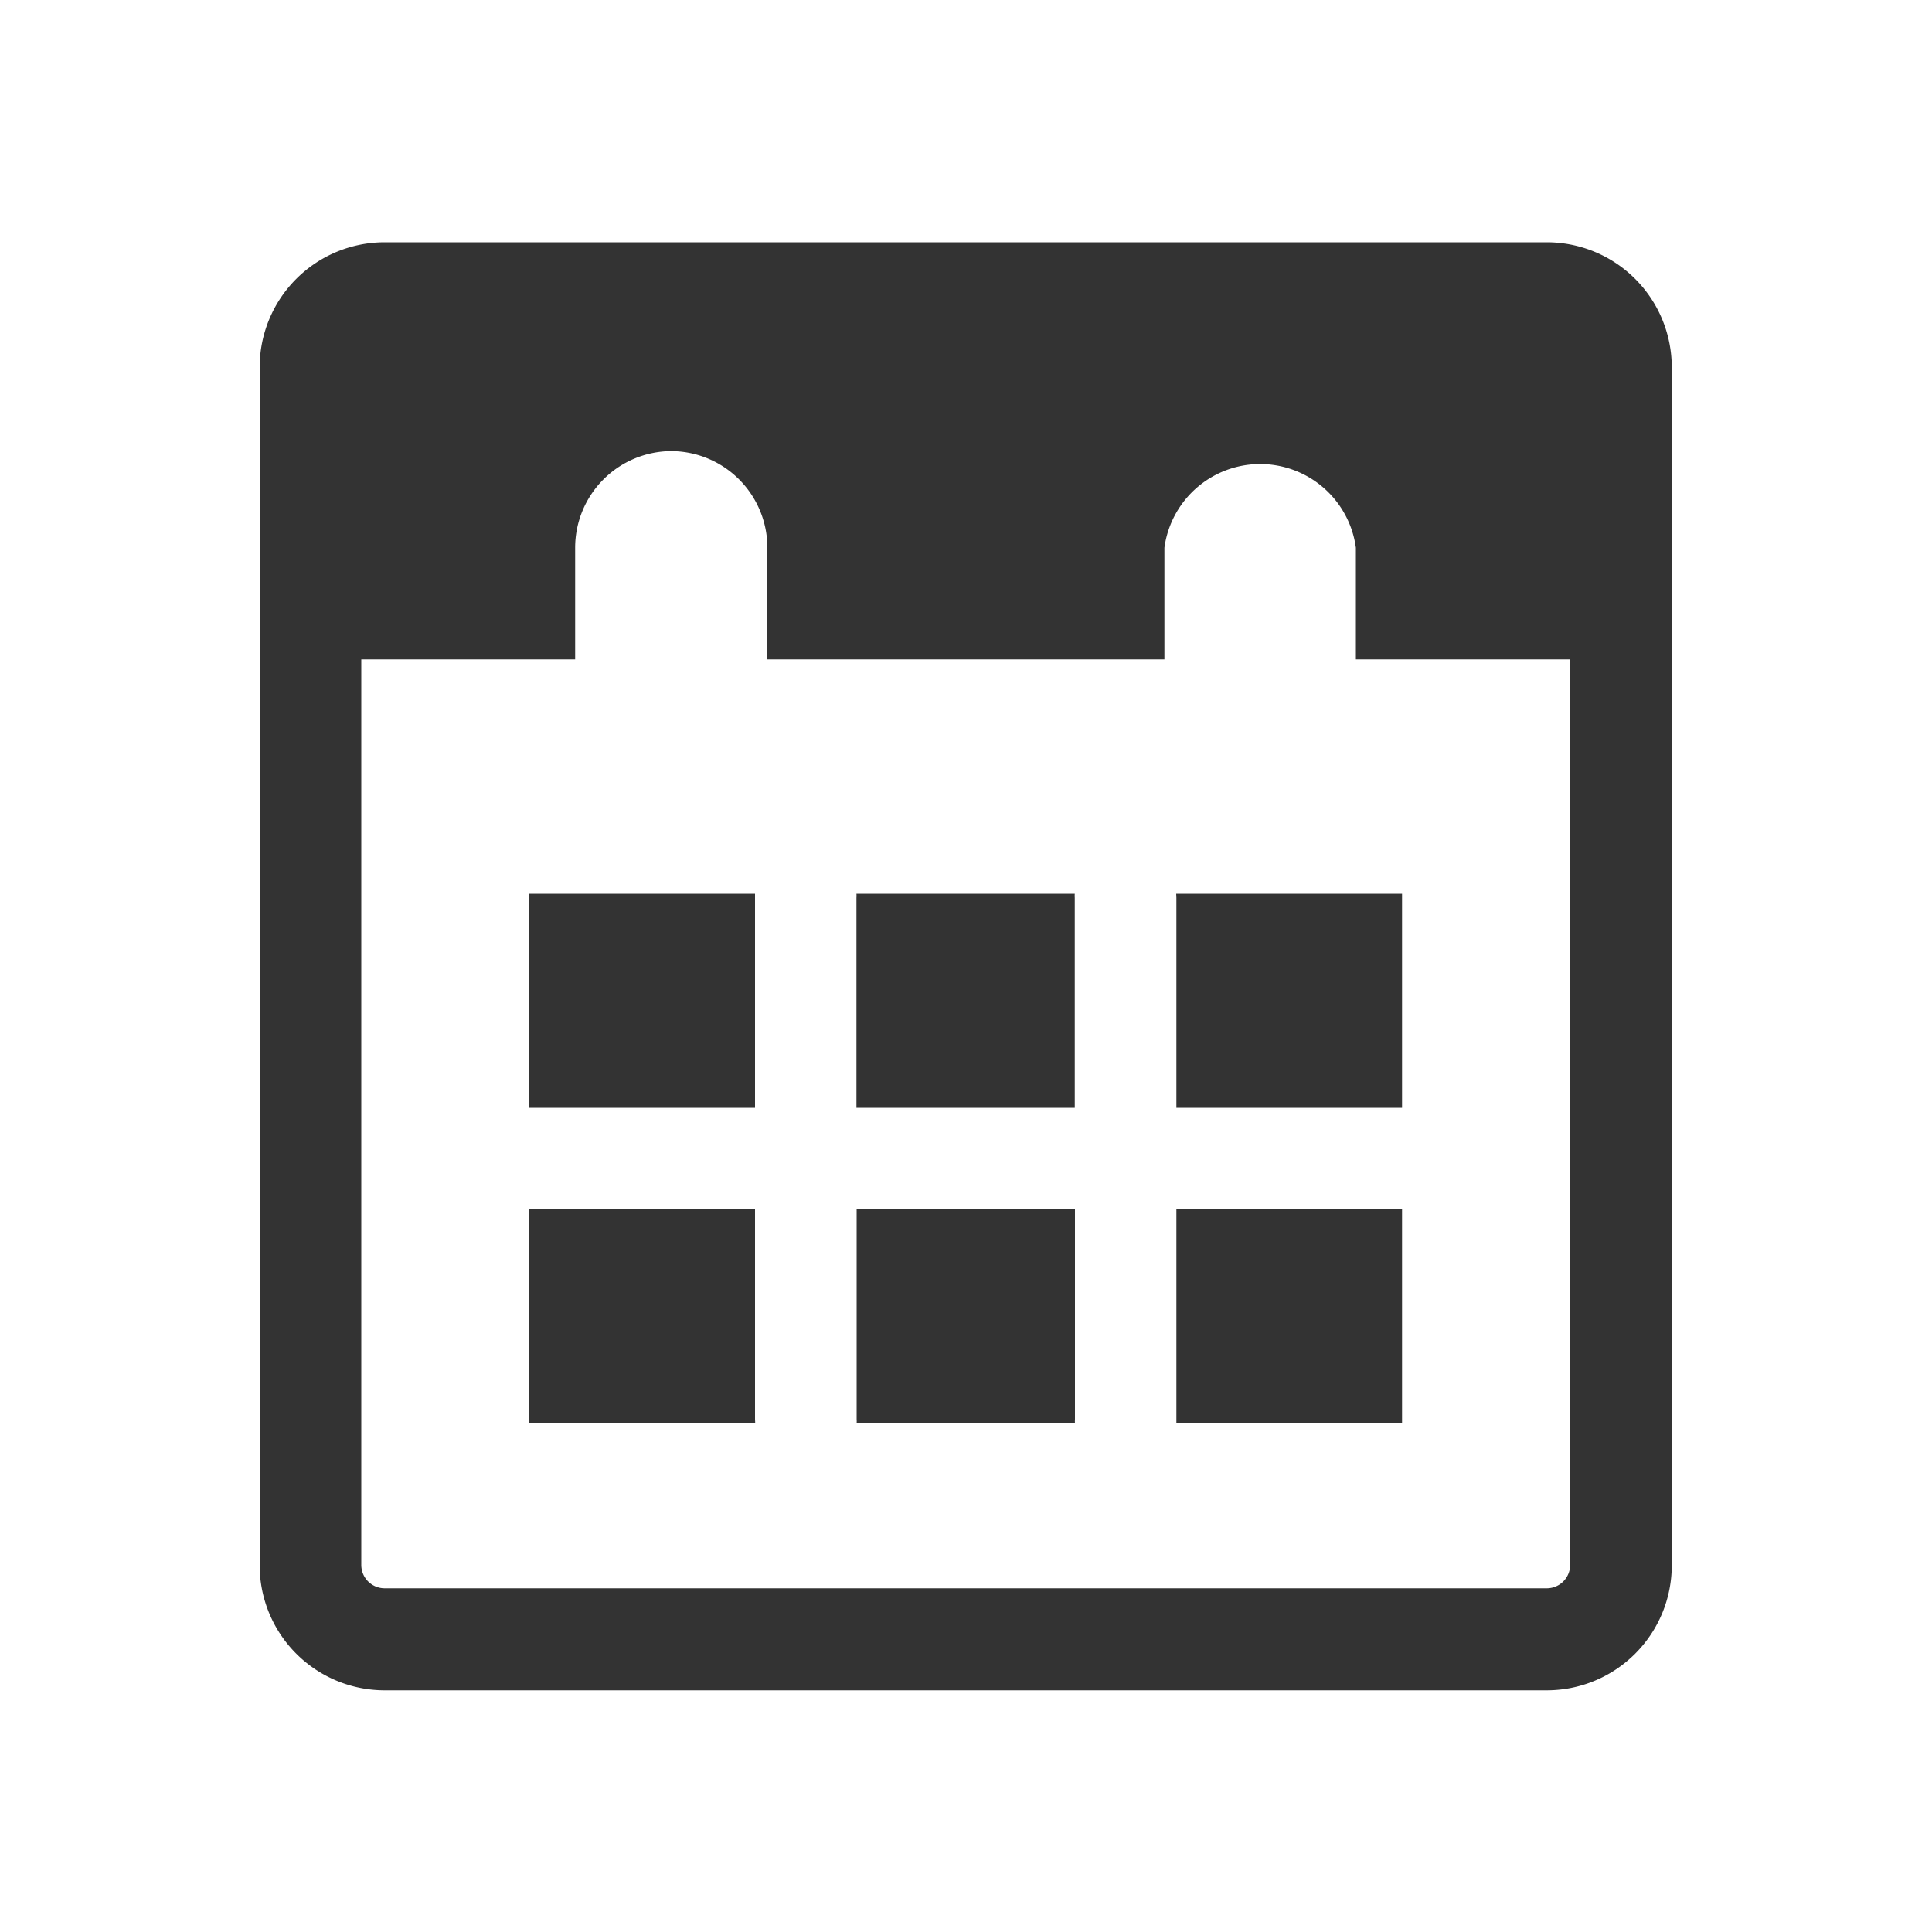 <svg id="レイヤー_1" data-name="レイヤー 1" xmlns="http://www.w3.org/2000/svg" viewBox="0 0 100 100"><defs><style>.cls-1{fill:#333;}</style></defs><title>function-icon</title><g id="_14" data-name="14"><path class="cls-1" d="M80.06,87.49H19.91A6.47,6.47,0,0,1,13.44,81V19a6.47,6.47,0,0,1,6.47-6.46H80.06A6.47,6.47,0,0,1,86.53,19V81A6.47,6.47,0,0,1,80.06,87.49ZM19.91,17.76A1.21,1.21,0,0,0,18.7,19V81a1.21,1.21,0,0,0,1.21,1.21H80.06A1.21,1.21,0,0,0,81.27,81V19a1.21,1.21,0,0,0-1.21-1.2Z"/><path class="cls-1" d="M60.89,46.47V57.34H72.57V46.26H60.88C60.88,46.33,60.89,46.4,60.89,46.47Z"/><path class="cls-1" d="M44.33,46.26a1.48,1.48,0,0,1,0,.21V57.34H55.63V46.47a1.48,1.48,0,0,1,0-.21Z"/><path class="cls-1" d="M44.34,62.6V73.46a1.48,1.48,0,0,1,0,.21H55.64a1.48,1.48,0,0,1,0-.21V62.6Z"/><path class="cls-1" d="M60.89,62.6V73.46c0,.07,0,.14,0,.21H72.57V62.6Z"/><path class="cls-1" d="M39.08,57.34V46.47c0-.07,0-.14,0-.21H27.4V57.34Z"/><path class="cls-1" d="M39.08,73.46V62.6H27.4V73.67H39.09C39.09,73.6,39.08,73.53,39.08,73.46Z"/><path class="cls-1" d="M17.21,16.24V34.13H29.77V28.35a5,5,0,0,1,4.95-5h.05a5,5,0,0,1,4.95,5v5.78H60.27V28.35a5,5,0,0,1,9.91,0v5.78h12.6V16.24Z"/></g></svg>